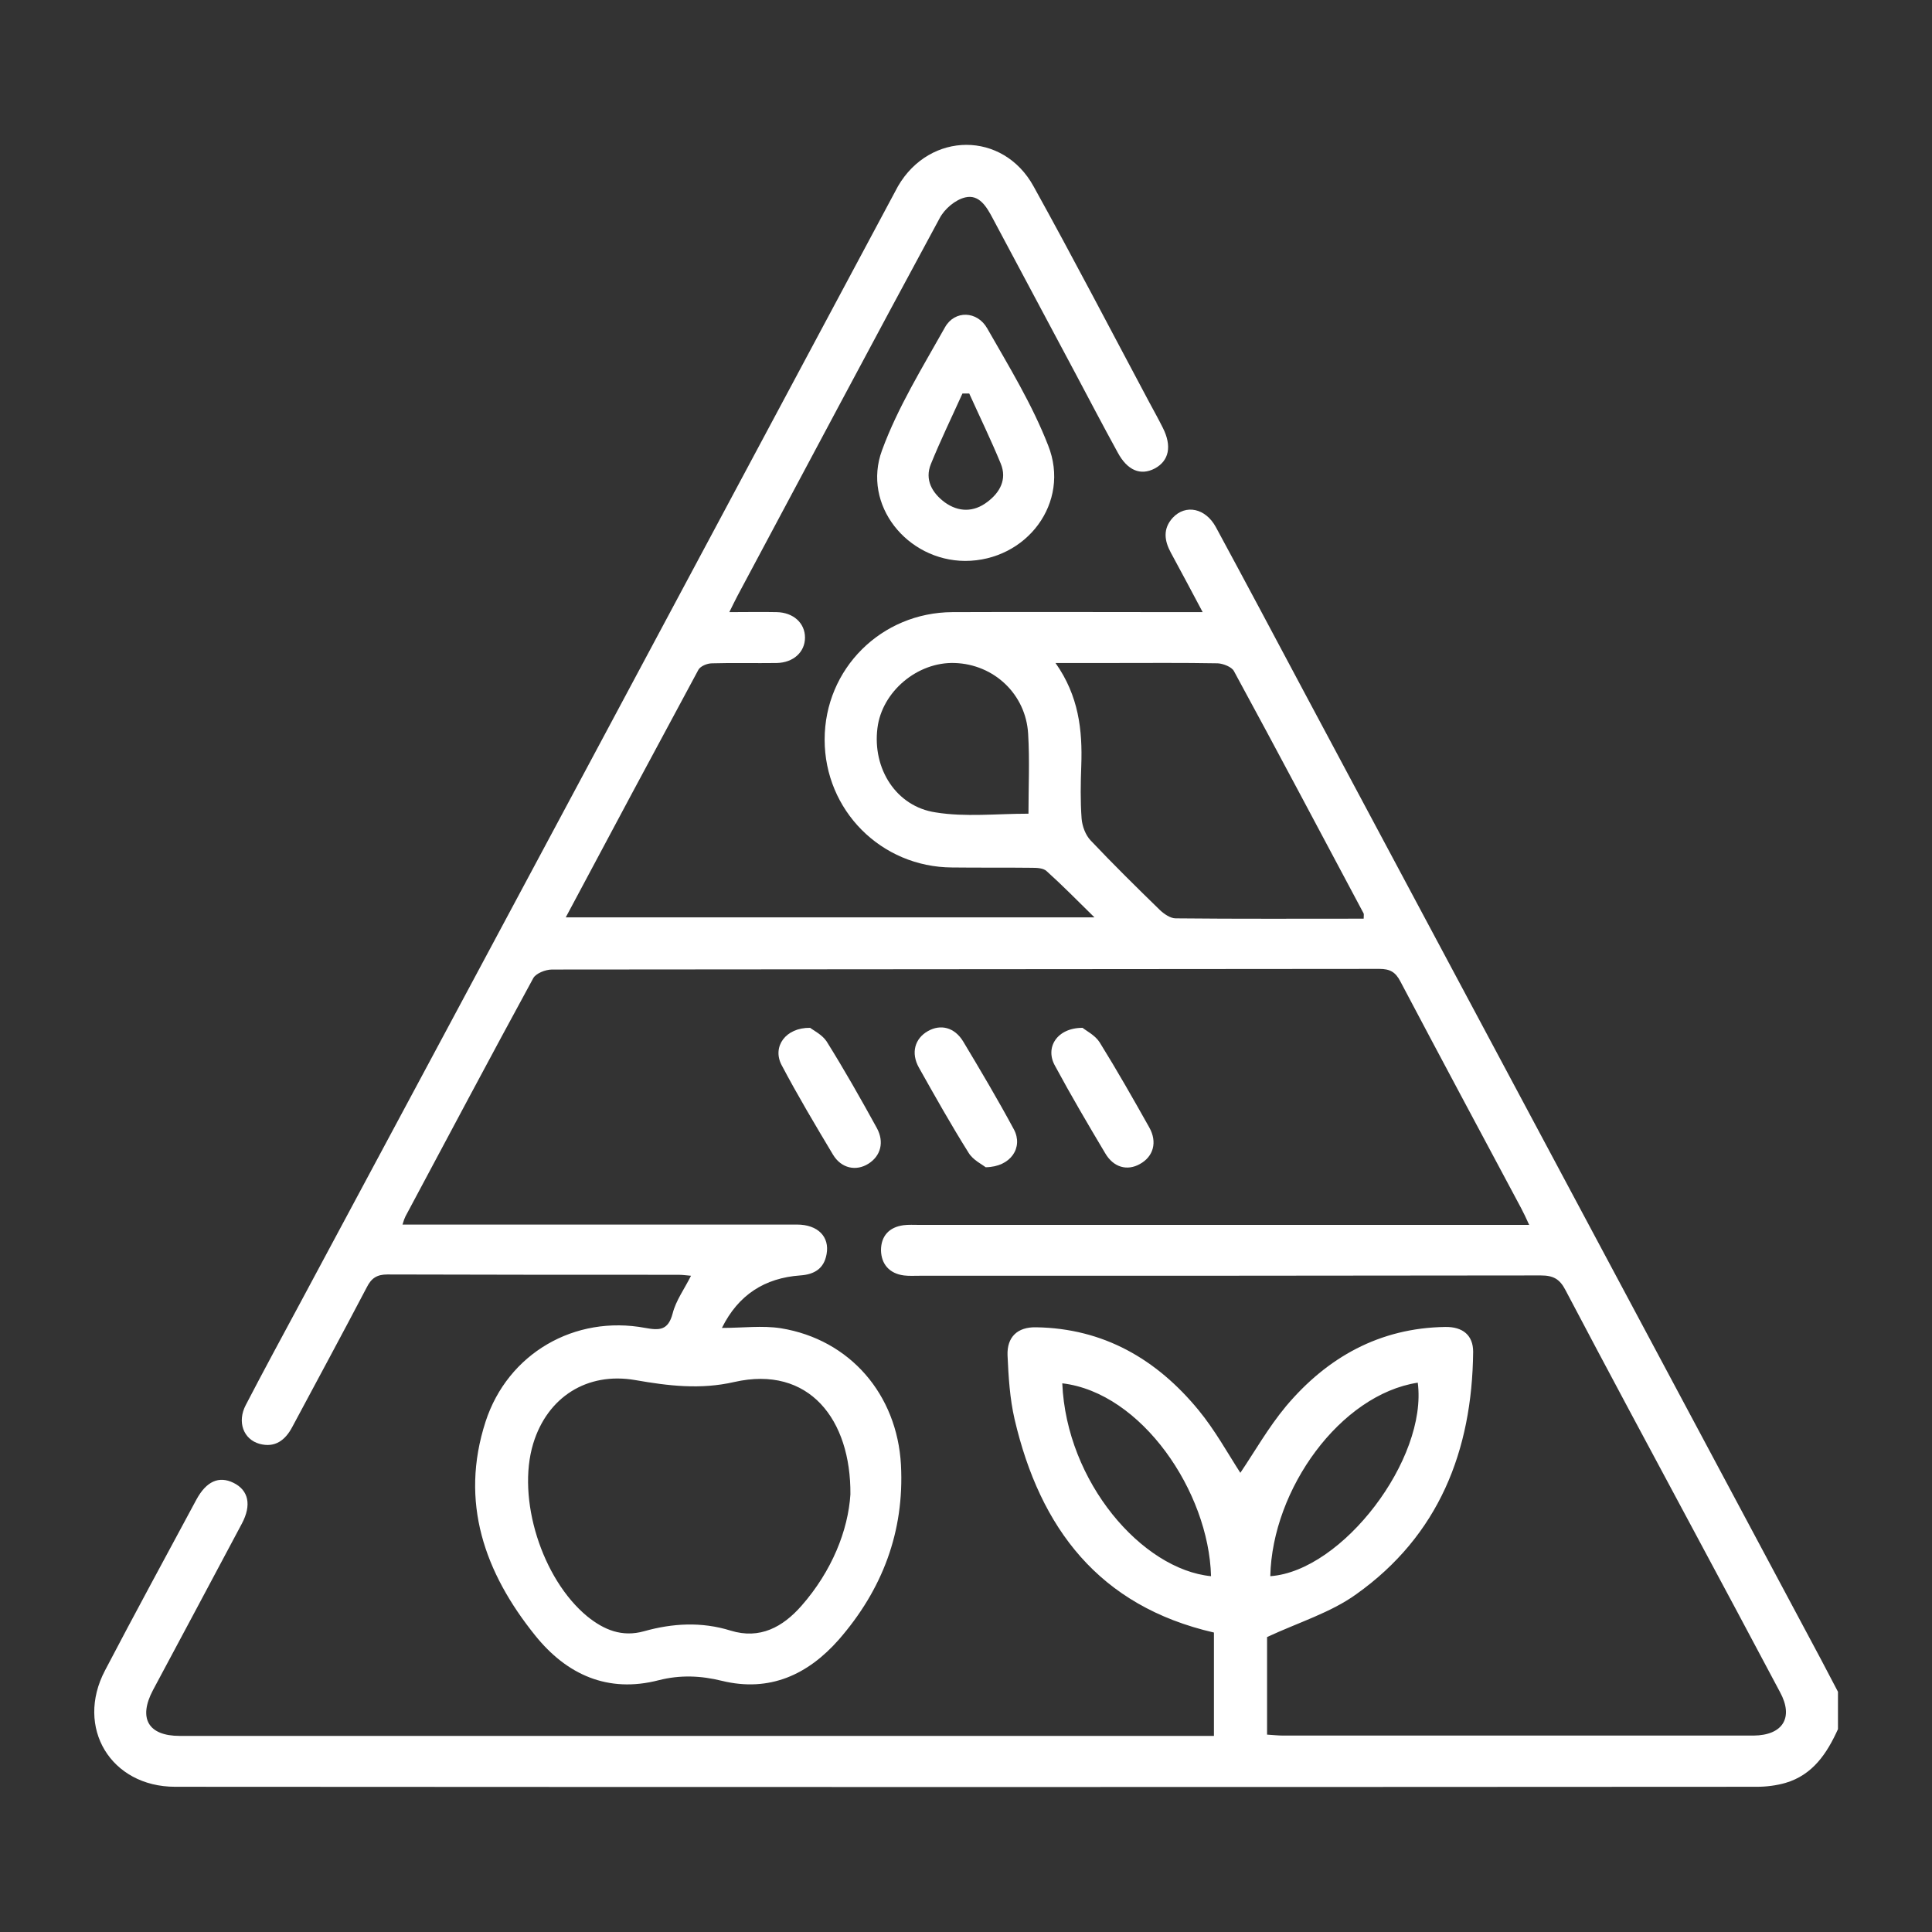 <?xml version="1.0" encoding="utf-8"?>
<!-- Generator: Adobe Illustrator 26.2.1, SVG Export Plug-In . SVG Version: 6.00 Build 0)  -->
<svg version="1.1" id="Layer_1" xmlns="http://www.w3.org/2000/svg" xmlns:xlink="http://www.w3.org/1999/xlink" x="0px" y="0px"
	 viewBox="0 0 600 600" style="enable-background:new 0 0 600 600;" xml:space="preserve">
<rect x="0" y="0" width="600" height="600" fill="#333333" stroke="none"/>
<style type="text/css">
	.st0{fill:#FFFFFF;}
</style>
<g id="Dae4Gb_00000116236960538679792360000000482457754506274477_">
	<g>
		<path class="st0" d="M570.8,537c-3.4,7.5-7.8,14.2-16.3,16.7c-2.8,0.8-5.9,1.2-8.8,1.2c-163.8,0.1-327.6,0.1-491.3,0
			c-20,0-31.1-18.4-21.8-36.1c9.3-17.8,18.9-35.4,28.4-53.1c3.1-5.7,7-7.4,11.5-5.2c4.7,2.3,5.7,6.9,2.6,12.7
			c-9.2,17.3-18.4,34.5-27.6,51.7c-4.6,8.7-1.5,14.2,8.3,14.2c105.8,0,211.6,0,317.3,0c1.2,0,2.4,0,3.9,0c0-11.1,0-21.7,0-32.1
			c-35.7-8.2-54-32.4-61.9-66.2c-1.5-6.5-1.9-13.2-2.2-19.9c-0.2-5.7,3.1-8.8,8.8-8.7c21,0.3,37.5,9.9,50.5,25.7
			c5.1,6.2,9,13.3,13,19.5c4.4-6.5,8.7-14.1,14.2-20.7c12.8-15.2,29.1-24.3,49.4-24.6c5.5-0.1,8.7,2.6,8.7,7.7
			c-0.3,30.8-10.7,57.1-36.3,75.3c-7.9,5.7-17.8,8.7-27.7,13.3c0,8.7,0,19.3,0,30.3c1.7,0.1,3.4,0.3,5.1,0.3c48.3,0,96.6,0,144.9,0
			c0.4,0,0.7,0,1.1,0c9.1-0.1,12.5-5.6,8.2-13.5c-8.8-16.6-17.7-33.2-26.6-49.8c-13.4-25-26.8-49.9-40-75c-1.8-3.5-3.8-4.6-7.7-4.6
			c-64.3,0.1-128.7,0.1-193,0.1c-1.6,0-3.2,0.1-4.8-0.1c-4.5-0.6-7-3.5-7.1-7.8c0-4.4,2.5-7.2,7-7.8c1.6-0.2,3.2-0.1,4.8-0.1
			c60.8,0,121.6,0,182.5,0c2.1,0,4.1,0,7,0c-1-2.2-1.7-3.7-2.5-5.2c-12.5-23.4-25.1-46.9-37.5-70.4c-1.5-2.9-3.2-3.9-6.5-3.9
			c-85.7,0.1-171.4,0.1-257,0.2c-2,0-5,1.2-5.8,2.7c-13.4,24.6-26.5,49.3-39.7,74c-0.3,0.6-0.5,1.2-0.9,2.5c2.4,0,4.3,0,6.1,0
			c38.8,0,77.6,0,116.4,0c6.5,0,10.2,3.8,9.2,9.2c-0.8,4.5-3.8,6.3-8.2,6.6c-11,0.8-19.2,6-24.3,16.3c6.5,0,12.5-0.8,18.3,0.1
			c21.5,3.5,36.1,20.6,37.3,42.4c1.1,20.8-5.8,38.8-19.3,54.3c-9.6,10.9-21.5,16.4-36.3,12.8c-6.5-1.6-12.9-1.9-19.6-0.2
			c-15.8,4.1-28.6-1.7-38.4-13.9c-15.7-19.5-23.5-41.4-15.4-66.4c6.9-21.2,27.7-33.2,49.6-29.1c4.4,0.8,7.1,0.8,8.5-4.5
			c1-4,3.6-7.5,5.7-11.7c-1.3-0.1-2.6-0.3-3.9-0.3c-30.1,0-60.3,0-90.4-0.1c-3.3,0-5,1.2-6.4,4c-7.6,14.5-15.4,28.9-23.1,43.3
			c-2.2,4.2-5.4,6.6-10.2,5.3c-5-1.4-7-6.8-4.3-12c5.5-10.6,11.2-21.1,16.9-31.7C154.1,291.2,215,177.3,275.9,63.4
			c1-1.9,2-3.7,3-5.6c9.9-17,32.6-17.2,42.1,0.1c12.3,22.2,24,44.7,35.9,67c1.4,2.6,2.9,5.3,4.2,7.9c2.9,5.7,2,10.3-2.5,12.7
			c-4.4,2.3-8.5,0.6-11.5-5c-4.5-8.2-8.8-16.4-13.2-24.7c-8.5-16-17.1-32-25.6-48c-1.9-3.6-4.2-7.5-8.5-6.5c-3.1,0.7-6.5,3.6-8,6.5
			c-21.1,39-41.9,78.2-62.8,117.3c-0.7,1.4-1.4,2.7-2.5,5c5.4,0,10-0.1,14.7,0c5.2,0.1,8.8,3.4,8.8,7.9c0,4.5-3.6,7.8-8.8,7.9
			c-6.7,0.1-13.4-0.1-20.1,0.1c-1.5,0-3.6,0.9-4.2,2c-13.7,25.4-27.3,50.8-41.2,76.9c54.7,0,108.8,0,164.2,0
			c-5.4-5.3-10-10-14.9-14.4c-1-0.9-2.9-1-4.4-1c-8.3-0.1-16.6,0-24.9-0.1c-22.1-0.1-39.6-17.8-39.6-39.7c0-22,17.6-39.5,39.7-39.6
			c23.6-0.1,47.2,0,70.9,0c1.9,0,3.8,0,6.8,0c-3.5-6.6-6.7-12.6-9.9-18.5c-2-3.7-2.5-7.4,0.6-10.8c4-4.3,10.2-3,13.4,2.9
			c9.2,17,18.3,34.1,27.4,51.2C458.5,315,512,415.2,565.5,515.3c1.8,3.4,3.5,6.7,5.3,10.1C570.8,529.3,570.8,533.2,570.8,537z
			 M264.1,464.1c0.2-23.2-12.8-40.2-36.1-34.9c-10.5,2.4-20.4,1.2-30.7-0.6c-15-2.6-27.3,5.3-31.7,19.7
			c-5.2,17.1,2.7,42.1,16.8,53.7c5.2,4.2,10.8,6.5,17.6,4.6c8.9-2.5,17.9-3,26.9-0.2c9.1,2.8,16.2-1.1,22-7.7
			C258.4,487.9,263.4,475.2,264.1,464.1z M423.5,285.3c0-0.9,0.1-1.3,0-1.6c-13.4-25.1-26.7-50.3-40.3-75.3c-0.7-1.3-3.3-2.3-5-2.4
			c-10.9-0.2-21.8-0.1-32.7-0.1c-5.5,0-11.1,0-17.7,0c7.2,10.2,8.4,20.8,8,31.9c-0.2,5.4-0.3,10.9,0.1,16.4c0.2,2.4,1.2,5.1,2.8,6.8
			c7,7.4,14.3,14.6,21.6,21.7c1.3,1.2,3.2,2.5,4.8,2.5C384.5,285.4,403.8,285.3,423.5,285.3z M319.4,252.7c0-8.3,0.4-16.5-0.1-24.8
			c-0.7-12.3-10.6-21.6-22.8-22c-11.6-0.4-22.6,8.9-24,20.2c-1.6,12.6,5.8,24.4,18.1,26.2C299.8,253.8,309.4,252.7,319.4,252.7z
			 M376.1,489.5c-0.7-26.3-21.6-57-46.2-59.9C331.2,460.3,354.7,487.4,376.1,489.5z M394.5,489.5c22.4-1.6,48.9-36.4,45.8-60.1
			C416.3,433.1,395.1,462.4,394.5,489.5z"/>
		<path class="st0" d="M299.7,174.2c-18-0.1-32-17.4-25.8-34.3c4.9-13.4,12.6-25.8,19.6-38.3c3-5.3,10-5.1,13.1,0.4
			c6.8,11.9,14,23.7,18.9,36.3C332.6,156.1,318.8,174.2,299.7,174.2z M301,122.2c-0.7,0-1.4,0-2.1,0c-3.3,7.3-6.8,14.5-9.8,21.9
			c-2,4.9,0.4,9,4.3,11.9c4.3,3.1,9,3.1,13.2-0.1c3.9-2.9,6.2-7,4.2-11.9C307.8,136.7,304.3,129.5,301,122.2z"/>
		<path class="st0" d="M251.6,319.2c1,0.8,3.7,2.1,5.1,4.2c5.5,8.8,10.6,17.8,15.6,26.9c2.4,4.4,1.2,8.7-2.6,11.1
			c-3.8,2.4-8.4,1.5-11-2.8c-5.5-9.2-11-18.4-16-27.9C239.8,325.1,243.9,319.1,251.6,319.2z"/>
		<path class="st0" d="M306.1,362.5c-1.1-0.9-3.9-2.2-5.3-4.5c-5.4-8.6-10.4-17.5-15.4-26.4c-2.6-4.6-1.3-9.1,2.8-11.4
			c3.9-2.2,8.2-1.2,10.9,3.2c5.4,9,10.8,18.1,15.8,27.4C317.8,356.3,314,362.4,306.1,362.5z"/>
		<path class="st0" d="M336.2,319.2c1.1,0.9,3.9,2.3,5.3,4.5c5.4,8.7,10.4,17.5,15.4,26.4c2.6,4.6,1.3,9.1-2.9,11.4
			c-3.9,2.2-8.2,1.1-10.8-3.4c-5.3-8.9-10.6-17.9-15.5-27C324.4,325.4,328.2,319.2,336.2,319.2z"/>
	</g>
</g>
</svg>

